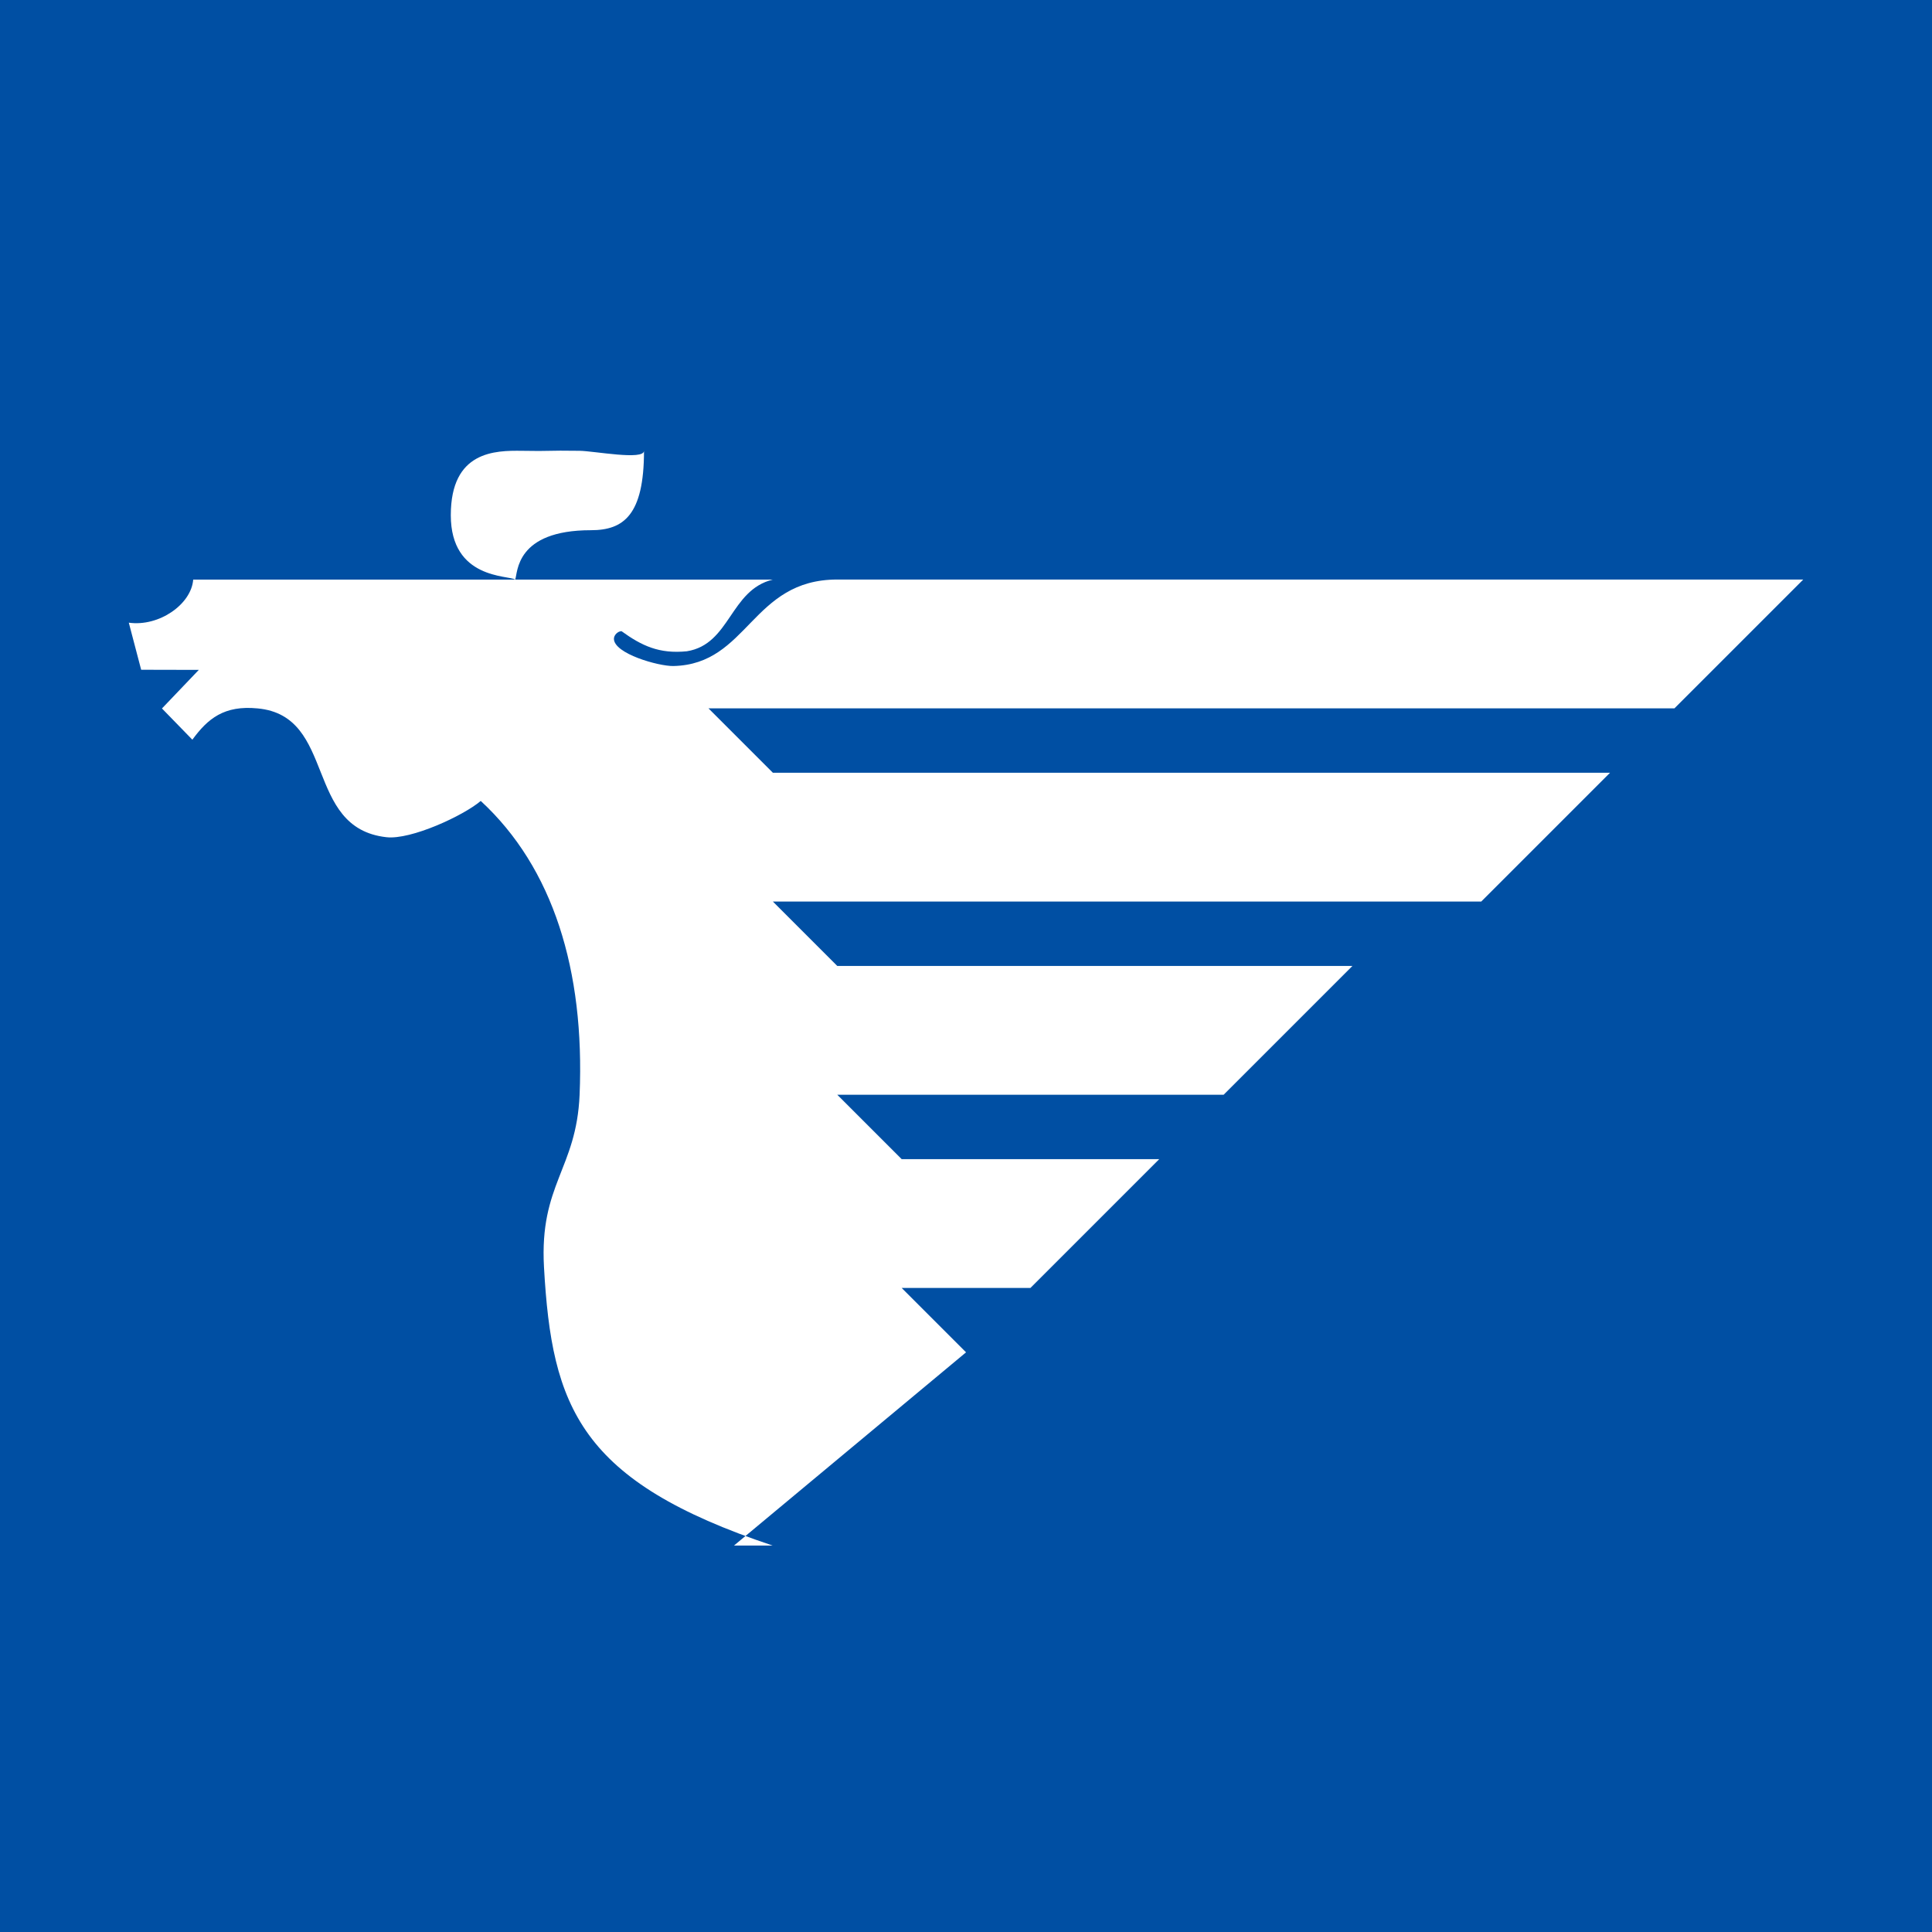 <?xml version="1.0" encoding="utf-8"?>
<!-- Generator: Adobe Illustrator 16.0.0, SVG Export Plug-In . SVG Version: 6.00 Build 0)  -->
<!DOCTYPE svg PUBLIC "-//W3C//DTD SVG 1.1//EN" "http://www.w3.org/Graphics/SVG/1.1/DTD/svg11.dtd">
<svg version="1.1" id="Layer_1" xmlns="http://www.w3.org/2000/svg" xmlns:xlink="http://www.w3.org/1999/xlink" x="0px" y="0px"
	 width="30px" height="30px" viewBox="-290.5 368.5 30 30" enable-background="new -290.5 368.5 30 30" xml:space="preserve">
<rect x="-290.5" y="368.5" fill="#004FA3" width="30" height="30"/>
<path fill="#FFFFFF" d="M-278.5,392.5c-3-1-3.431-2.145-3.553-4.324c-0.072-1.287,0.504-1.521,0.553-2.676
	c0.081-1.932-0.411-3.526-1.535-4.563c-0.269,0.229-1.085,0.607-1.465,0.563c-1.284-0.143-0.769-1.885-2-2
	c-0.52-0.051-0.774,0.159-1.013,0.486l-0.472-0.485l0.572-0.599l-0.895-0.002l-0.192-0.731c0.47,0.066,0.971-0.286,1-0.669h9
	c-0.667,0.162-0.658,1.005-1.335,1.113c-0.429,0.043-0.7-0.085-1.014-0.312c-0.056,0-0.118,0.059-0.118,0.118
	c0,0.231,0.693,0.427,0.923,0.423c1.166-0.025,1.211-1.343,2.545-1.343h15l-2,2h-15l1,1h13l-2,2h-11l1,1h8l-2,2h-6l1,1h4l-2,2h-2
	l1,1l-3.603,3H-278.5z M-282.5,377.5c-0.099-0.07-1,0-1-1s0.691-1.005,1.103-1c0.476,0.009,0.361-0.008,0.897,0
	c0.225,0.003,1,0.152,1,0c0,1-0.318,1.233-0.824,1.233C-282.5,376.733-282.459,377.395-282.5,377.5L-282.5,377.5z"/>
</svg>
